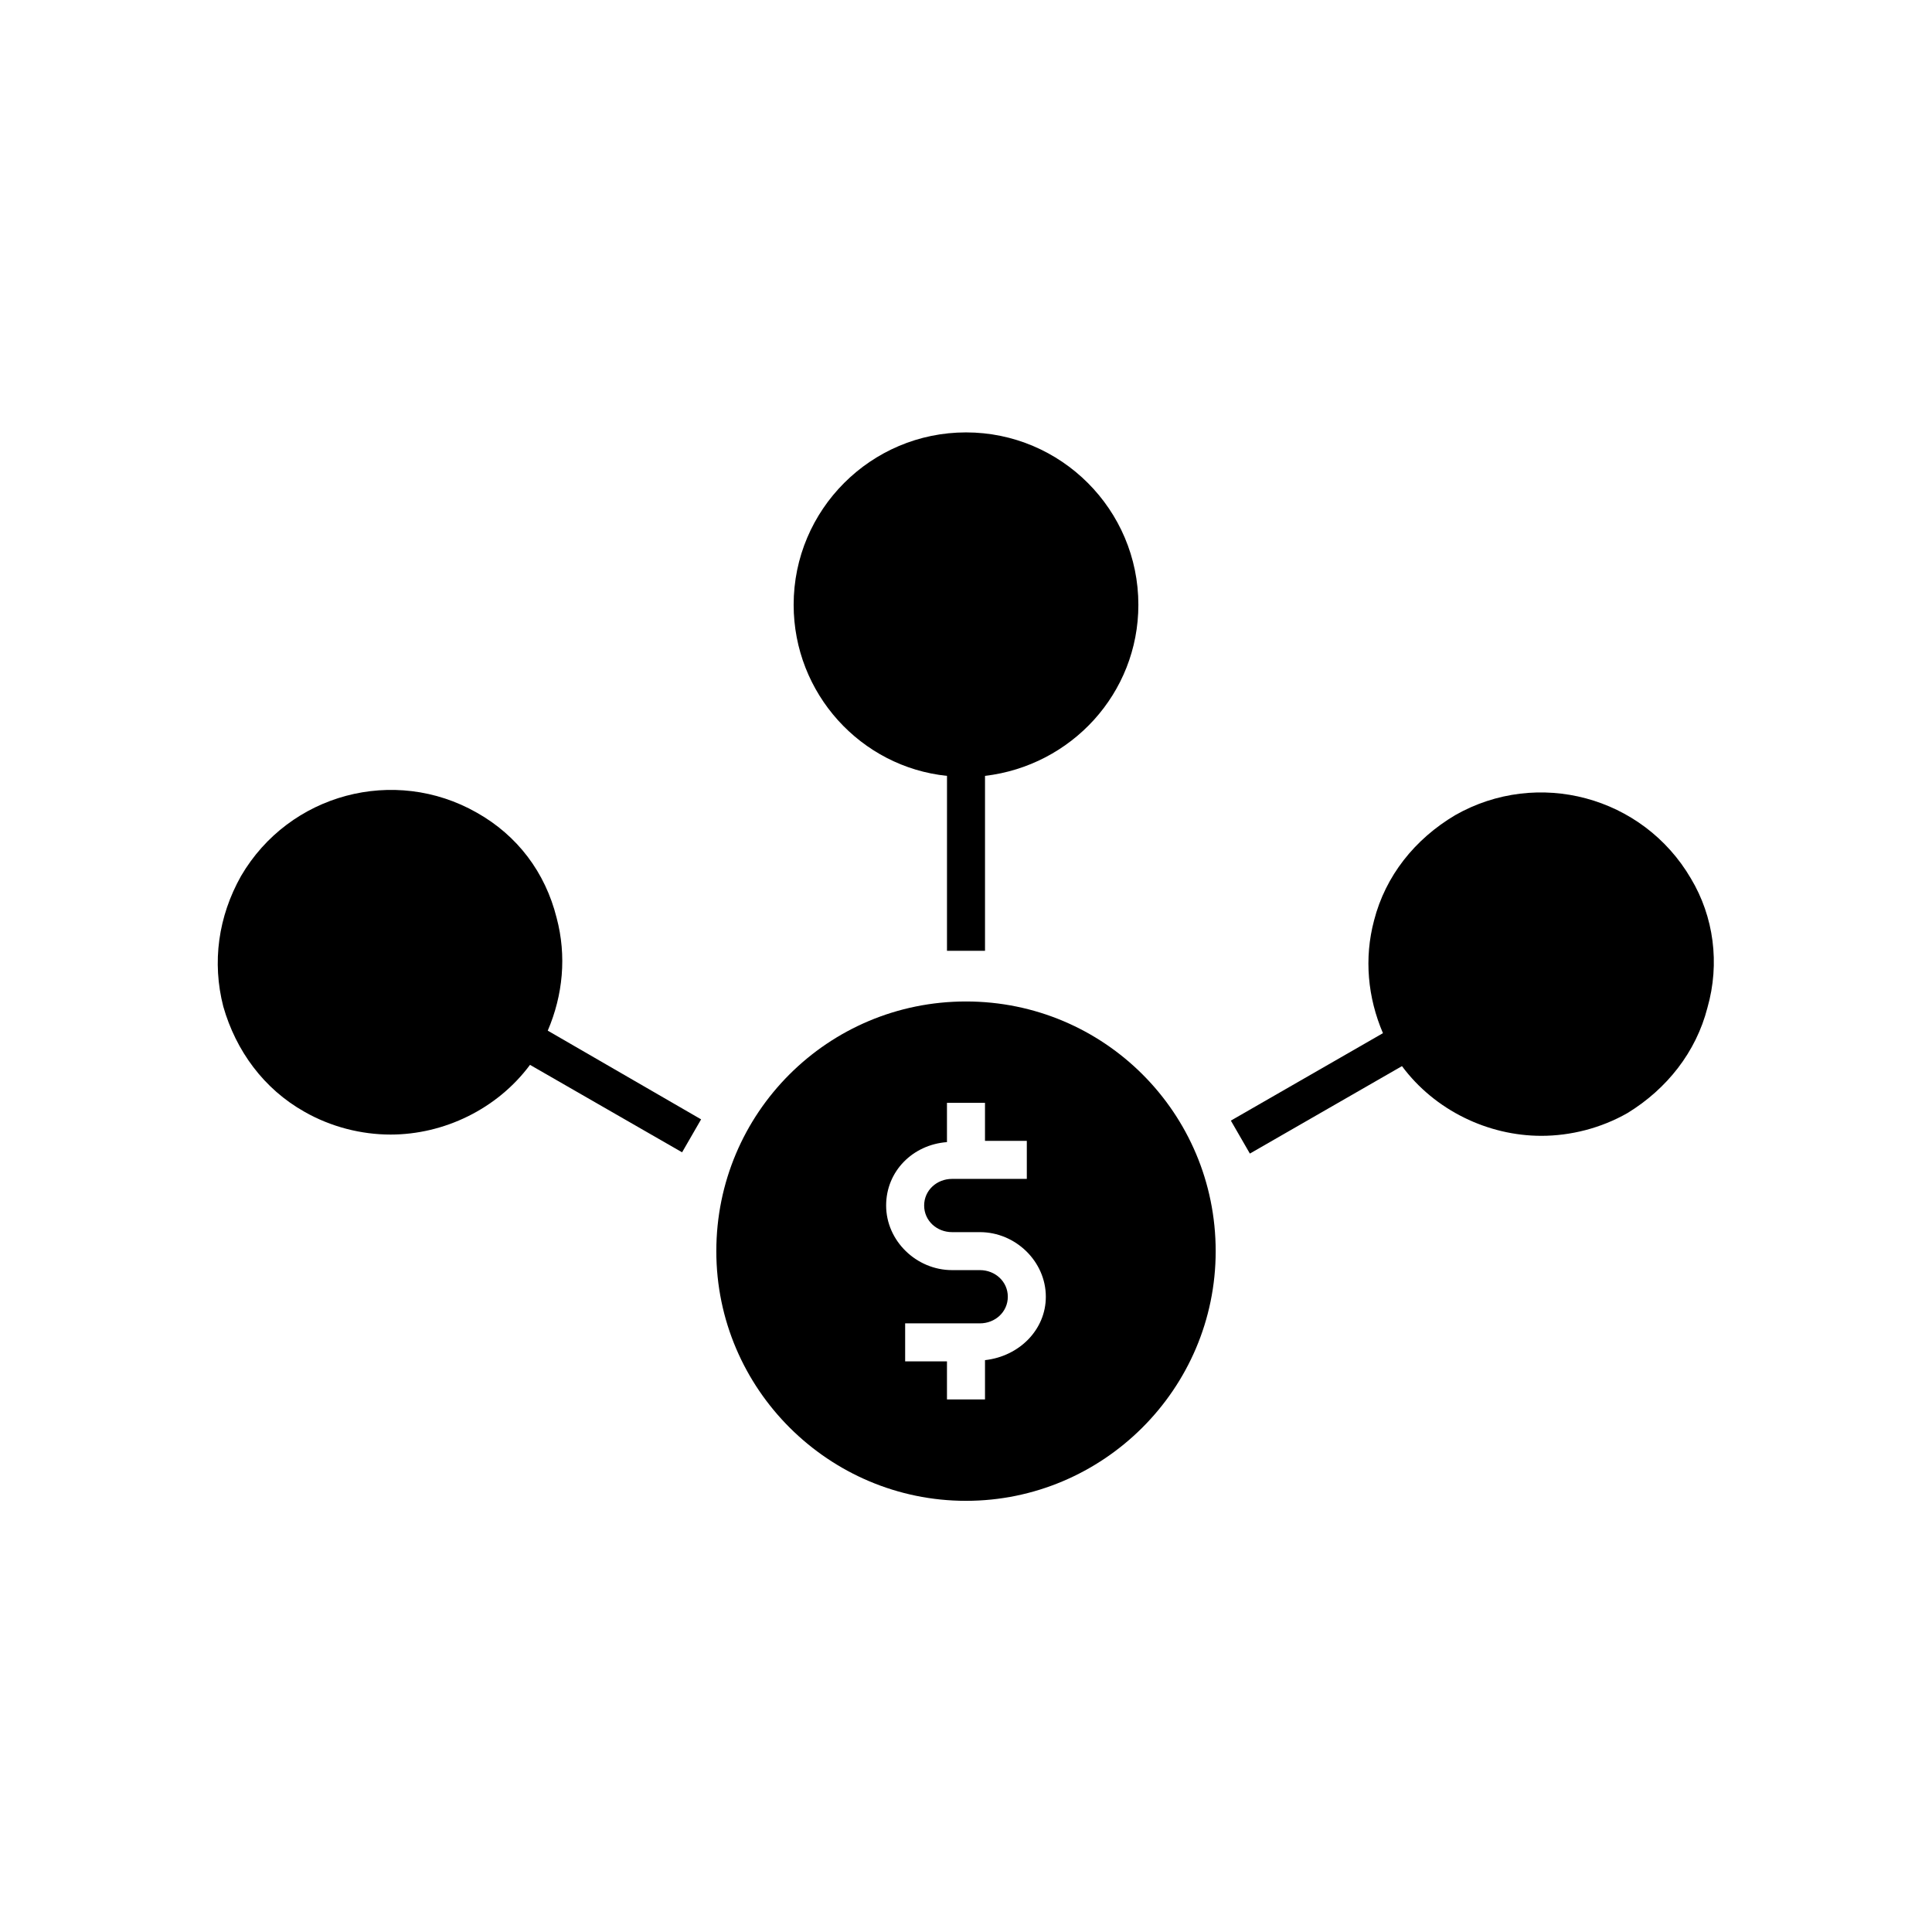 <?xml version="1.0" encoding="UTF-8"?>
<!-- Uploaded to: SVG Repo, www.svgrepo.com, Generator: SVG Repo Mixer Tools -->
<svg fill="#000000" width="800px" height="800px" version="1.1" viewBox="144 144 512 512" xmlns="http://www.w3.org/2000/svg">
 <g>
  <path d="m596.48 411.08c-3.023 11.754-10.746 21.496-21.16 27.879-7.055 4.031-15.113 6.047-22.84 6.047-14.105 0-28.215-6.719-36.945-18.473l-40.305 23.176-5.039-8.734 40.305-23.176c-4.031-9.406-5.039-19.816-2.352-29.895 3.023-11.754 10.746-21.496 21.496-27.879 21.832-12.426 49.711-5.039 62.473 16.793 6.047 10.078 7.727 22.508 4.367 34.262z"/>
  <path d="m329.8 440.64-5.039 8.734-40.305-23.176c-8.734 11.754-22.84 18.473-36.945 18.473-7.727 0-15.785-2.016-22.84-6.047-10.746-6.047-18.137-16.121-21.496-27.879-3.023-11.754-1.344-23.848 4.703-34.594 12.762-21.832 40.641-29.223 62.473-16.793 10.746 6.047 18.137 15.785 21.16 27.879 2.688 10.078 1.68 20.488-2.352 29.895z"/>
  <path d="m445.68 304.27c0 23.512-17.801 42.656-40.641 45.344v46.352h-10.078l0.004-46.352c-22.84-2.352-40.641-21.832-40.641-45.344 0-25.191 20.488-45.68 45.68-45.68 25.188 0.004 45.676 20.492 45.676 45.68z"/>
  <path d="m400 409.4c-36.609 0-66.168 29.559-66.168 66.168 0 36.609 29.895 66.168 66.168 66.168s66.168-29.559 66.168-66.168c-0.004-36.609-29.559-66.168-66.168-66.168zm5.035 95.051v10.41h-10.078v-10.078h-11.082v-10.078h19.816c4.031 0 7.391-3.023 7.391-7.055s-3.359-7.055-7.391-7.055h-7.391c-9.406 0-17.465-7.727-17.465-17.129 0-9.07 7.055-16.121 16.121-16.793v-10.41h10.078v10.078h11.082v10.078h-19.816c-4.031 0-7.391 3.023-7.391 7.055s3.359 7.055 7.391 7.055h7.391c9.406 0 17.465 7.727 17.465 17.129 0.004 8.734-7.051 15.789-16.121 16.793z"/>
 </g>
</svg>
